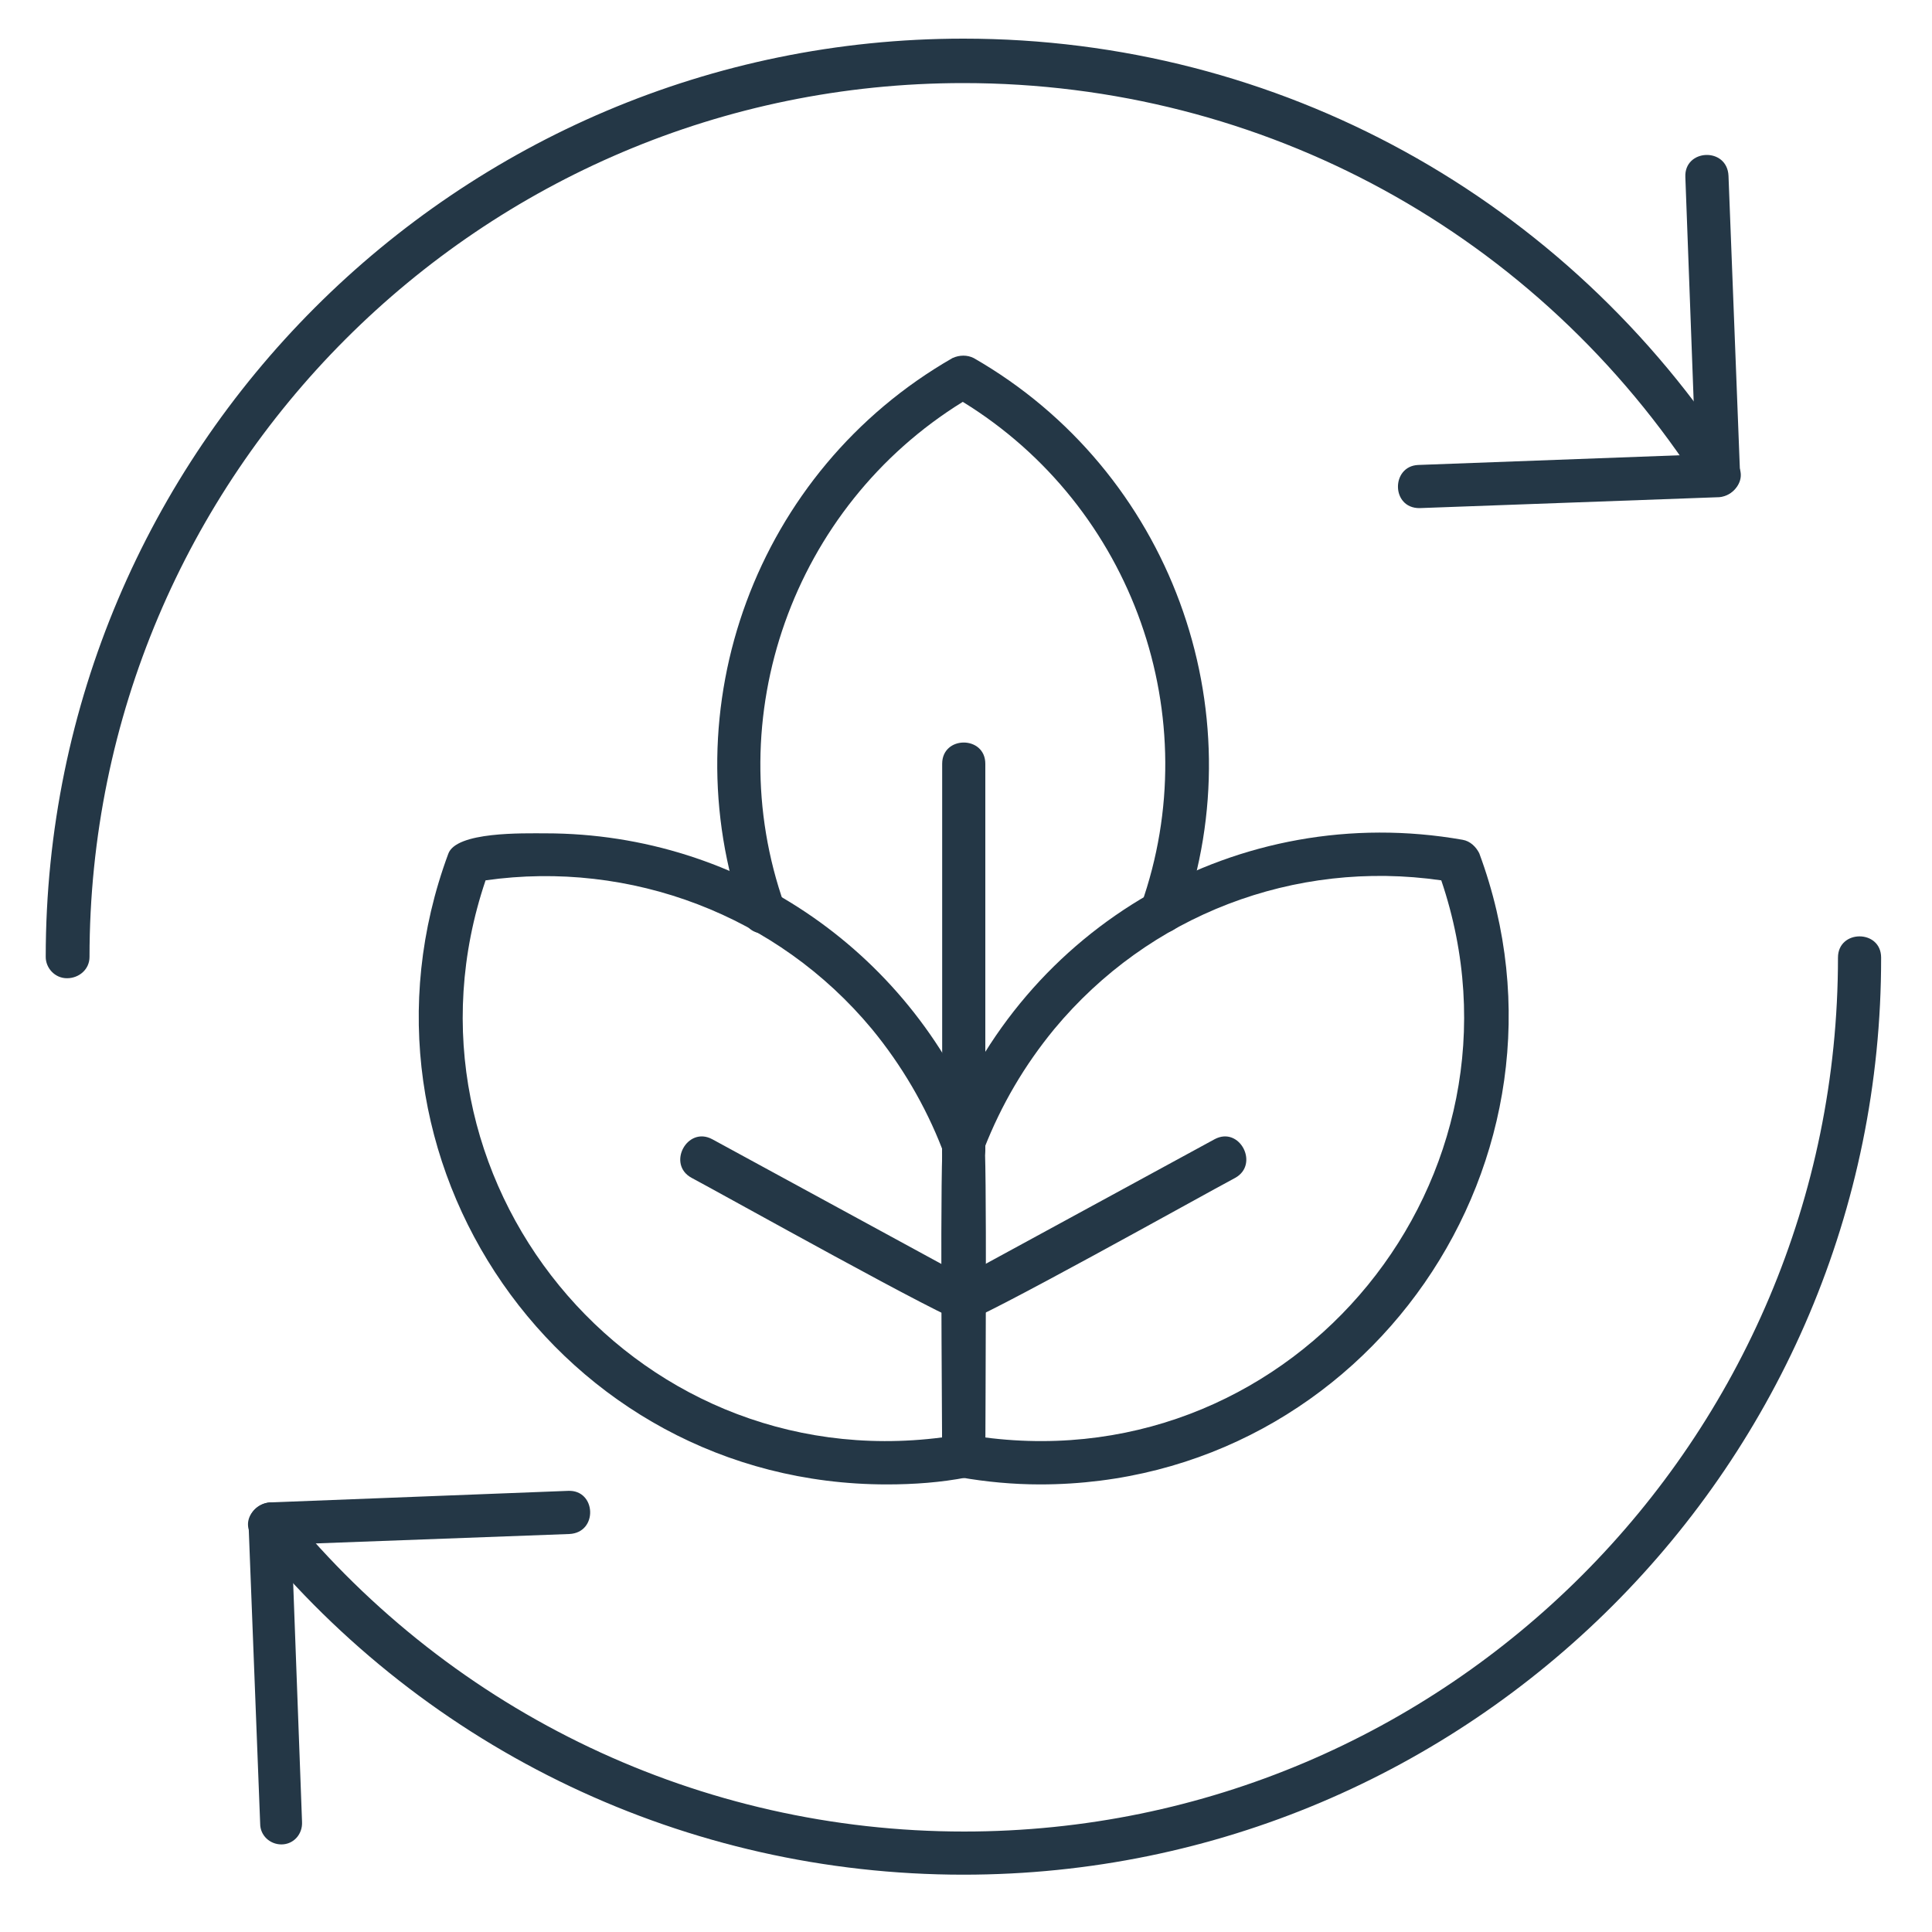 <svg xmlns="http://www.w3.org/2000/svg" xmlns:xlink="http://www.w3.org/1999/xlink" id="Layer_1" x="0px" y="0px" viewBox="0 0 300 300" style="enable-background:new 0 0 300 300;" xml:space="preserve"><style type="text/css">	.st0{fill-rule:evenodd;clip-rule:evenodd;fill:#243746;}</style><g id="Layer_x0020_1">	<path class="st0" d="M137.7,230.5c-50.8,0-85.6-50.6-68.1-97.9c1.2-3.5,11.7-3.2,15.1-3.2c30.5,0,57.4,18.9,68.1,47.1  c0.5,1.4,0.2,44.3,0.2,49.6c0,1.6-1.2,3-2.8,3.3C146.1,230.2,141.9,230.5,137.7,230.5L137.7,230.5z M75.4,136.7  c-15.6,46.1,22.4,92.8,70.9,86.5v-44.8c-2.6-6.7-6.3-13-10.9-18.6C120.7,142.1,97.9,133.5,75.4,136.7L75.4,136.7z"></path>	<path class="st0" d="M161.5,230.5c-4.2,0-8.4-0.4-12.4-1.1c-1.6-0.4-2.8-1.8-2.8-3.3c0-5.3-0.4-48.2,0.2-49.6  c12.3-32.8,45.9-52.2,80.6-46.1c1.2,0.2,2.1,1.1,2.6,2.1C247.2,179.7,212.3,230.5,161.5,230.5L161.5,230.5z M152.9,223.2  c48.5,6.3,86.5-40.5,70.9-86.5c-22.8-3.3-45.4,5.4-60.1,23.1c-4.6,5.6-8.2,11.7-10.9,18.6V223.2z"></path>	<path class="st0" d="M149.6,205.3c-3.5,0-4.6-4.6-1.6-6.3l40.6-22.1c3.9-2.1,7,3.9,3.2,6C186.9,185.5,151.5,205.3,149.6,205.3  L149.6,205.3z"></path>	<path class="st0" d="M149.6,205.3c-1.9,0-37.3-19.8-42.2-22.4c-3.9-2.1-0.7-8.1,3.2-6l40.6,22.1  C154.2,200.6,153.1,205.3,149.6,205.3L149.6,205.3z"></path>	<path class="st0" d="M180.4,144.9c-2.3,0-3.9-2.3-3.2-4.4c10.3-29.1-1.2-61.8-27.7-78.1c-26.4,16.3-38,49-27.7,78.1  c1.4,4.2-4.9,6.3-6.3,2.3c-11.6-32.9,1.9-69.7,32.4-87.2c1.1-0.5,2.3-0.5,3.3,0c30.5,17.5,44,54.5,32.4,87.2  C183.1,144,181.8,144.9,180.4,144.9L180.4,144.9z"></path>	<path class="st0" d="M149.6,182c-1.9,0-3.3-1.6-3.3-3.3v-60.1c0-4.4,6.7-4.4,6.7,0v60.1C152.9,180.4,151.5,182,149.6,182z"></path>	<path class="st0" d="M149.6,291.1c-42.9,0-83.2-19.1-110.3-52.4c-2.8-3.3,2.5-7.5,5.3-4.2c25.9,31.7,64.3,49.9,105.1,49.9  c75,0,135.7-60.9,135.7-135.7c0-4.4,6.7-4.4,6.7,0C292.2,227.2,228.3,291.1,149.6,291.1L149.6,291.1z M10.4,151.9  c-1.9,0-3.3-1.6-3.3-3.3C7.1,69.9,71,6,149.6,6c48.9,0,93.7,24.7,120.1,65.9c2.5,3.7-3.3,7.4-5.6,3.7  c-25.2-39.4-68-62.7-114.5-62.7c-75,0-135.7,60.9-135.7,135.7C13.9,150.5,12.3,151.9,10.4,151.9L10.4,151.9z"></path>	<path class="st0" d="M43.7,286.4c-1.8,0-3.3-1.4-3.3-3.2l-1.8-46.4c0-1.9,1.4-3.3,3.2-3.5l46.4-1.8c4.4-0.2,4.7,6.5,0.2,6.7  l-43.1,1.6l1.6,43.1C47,284.8,45.6,286.4,43.7,286.4z"></path>	<path class="st0" d="M220.4,78.9c-4.4,0-4.4-6.5-0.2-6.7l43.1-1.6l-1.6-43.1c-0.2-4.4,6.5-4.7,6.7-0.2l1.8,46.4  c0,1.9-1.4,3.3-3.2,3.5L220.4,78.9L220.4,78.9z"></path></g></svg>